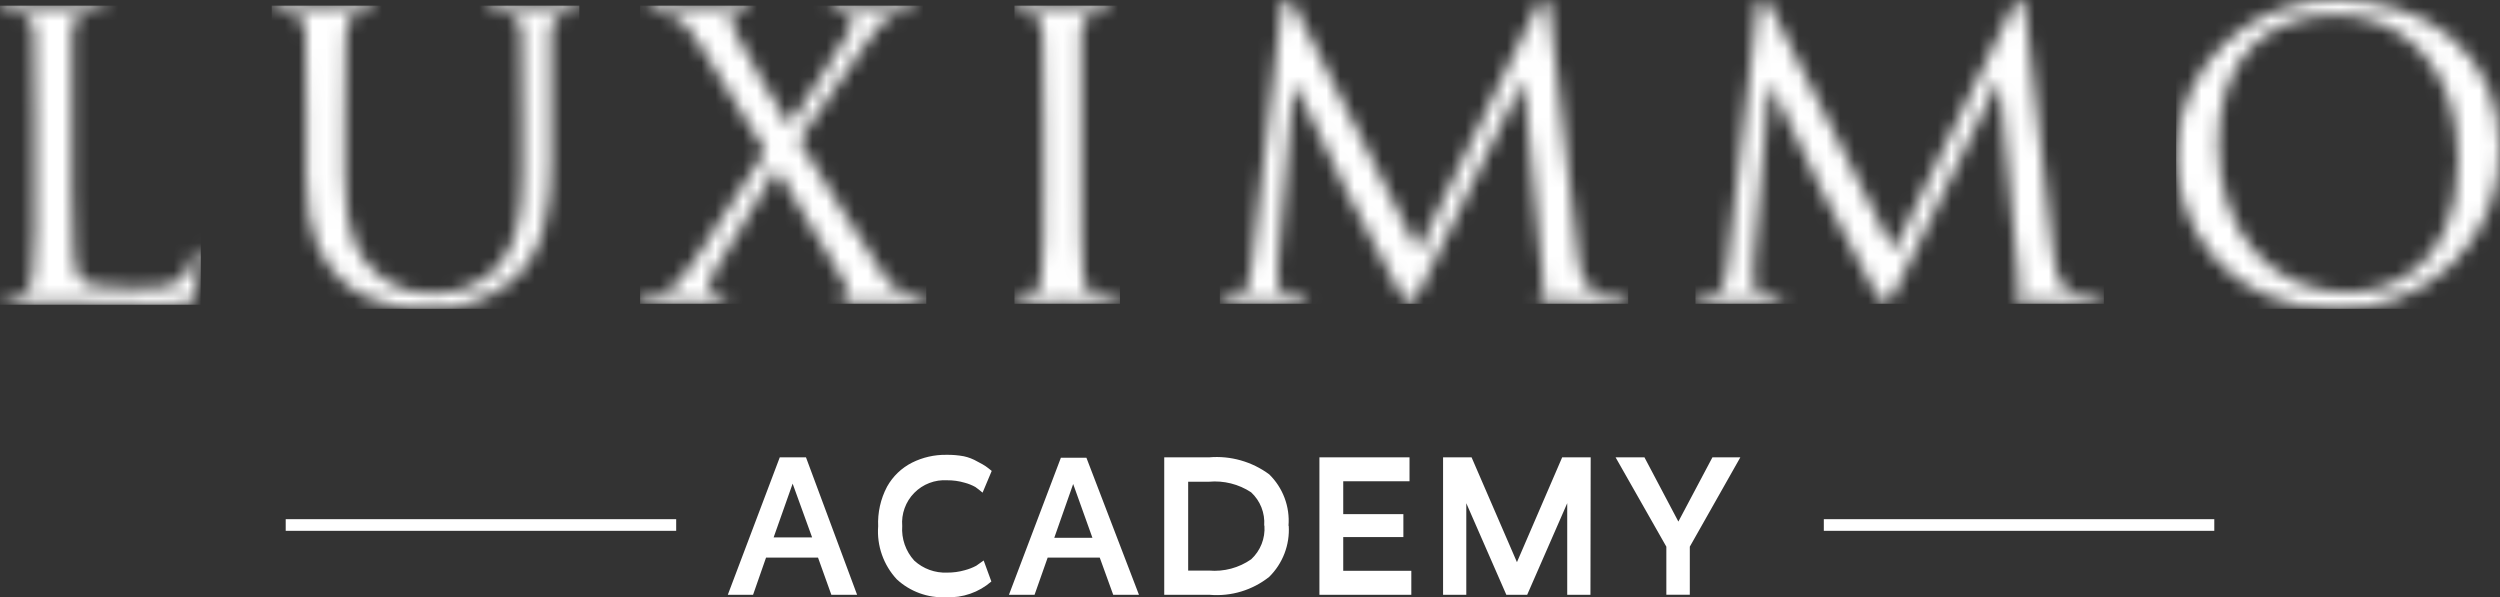 <svg width="180" height="43" viewBox="0 0 180 43" fill="none" xmlns="http://www.w3.org/2000/svg">
<rect x="0" y="0" width="180" height="43" fill="#333333" stroke="none"/>
<g clip-path="url(#clip0_359_210)">
<mask id="mask0_359_210" style="mask-type:luminance" maskUnits="userSpaceOnUse" x="0" y="0" width="15" height="22">
<path d="M14.456 18.327C14.456 18.033 14.386 17.904 14.248 17.904C14.109 17.904 13.988 18.076 13.953 18.275C13.857 18.861 13.616 19.414 13.252 19.883C12.55 20.748 11.242 20.748 9.701 20.748C7.388 20.748 6.236 20.549 5.786 20.082C5.335 19.615 5.197 17.86 5.197 13.685V8.645C5.197 4.236 5.197 3.458 5.197 2.533C5.197 1.608 5.448 1.072 6.323 0.864C6.661 0.864 7.094 0.864 7.293 0.864C7.492 0.864 7.527 0.769 7.527 0.674C7.527 0.579 7.362 0.406 7.076 0.406H7.016C6.063 0.406 3.95 0.467 3.811 0.467C3.672 0.467 1.862 0.406 0.528 0.406H0.45C0.13 0.406 0 0.475 0 0.64C0.013 0.696 0.042 0.747 0.083 0.787C0.125 0.827 0.177 0.854 0.234 0.864C0.57 0.866 0.905 0.887 1.239 0.925C2.209 1.063 2.373 1.53 2.442 2.498C2.512 3.467 2.512 4.227 2.512 8.61V13.616C2.566 15.666 2.509 17.718 2.339 19.762C2.209 20.627 2.139 21.128 1.576 21.258C1.293 21.334 1.003 21.381 0.71 21.396C0.677 21.388 0.643 21.388 0.61 21.395C0.577 21.402 0.546 21.417 0.52 21.438C0.493 21.459 0.471 21.485 0.456 21.515C0.441 21.545 0.433 21.579 0.433 21.612C0.433 21.777 0.598 21.846 0.901 21.846C1.368 21.846 2.009 21.846 2.633 21.777C3.257 21.707 3.707 21.777 3.837 21.777C4.703 21.777 5.716 21.777 7.05 21.846C8.384 21.915 10.065 21.941 12.169 21.941C13.745 21.941 13.841 21.846 14.04 21.18C14.262 20.245 14.41 19.294 14.482 18.336" fill="white"/>
</mask>
<g mask="url(#mask0_359_210)">
<path d="M14.456 0.406H0V21.941H14.456V0.406Z" fill="white"/>
</g>
<mask id="mask1_359_210" style="mask-type:luminance" maskUnits="userSpaceOnUse" x="19" y="0" width="23" height="23">
<path d="M19.566 0.631C19.576 0.689 19.604 0.743 19.646 0.785C19.688 0.827 19.741 0.854 19.8 0.864C20.13 0.87 20.46 0.893 20.787 0.933C21.757 1.072 21.922 1.608 21.991 2.507C22.06 3.406 22.052 4.236 22.052 8.619V12.786C22.052 16.927 23.195 18.898 24.65 20.229C26.72 22.174 29.804 22.235 30.765 22.235C33.005 22.343 35.204 21.605 36.923 20.169C39.27 18.154 39.669 14.696 39.669 11.653V8.645C39.669 4.236 39.669 3.458 39.669 2.533C39.669 1.608 39.903 1.132 40.708 0.959C40.961 0.901 41.22 0.869 41.479 0.864C41.539 0.859 41.595 0.832 41.638 0.79C41.681 0.747 41.707 0.691 41.713 0.631C41.713 0.458 41.574 0.397 41.245 0.397C40.379 0.397 38.967 0.458 38.768 0.458C38.569 0.458 36.889 0.406 35.59 0.406C35.252 0.406 35.113 0.467 35.113 0.64C35.119 0.701 35.147 0.758 35.191 0.801C35.236 0.844 35.294 0.869 35.356 0.873C35.697 0.874 36.038 0.894 36.378 0.933C37.348 1.072 37.512 1.608 37.547 2.507C37.582 3.406 37.608 4.236 37.608 8.619V12.189C37.608 15.094 37.313 17.428 35.945 19.105C35.371 19.742 34.668 20.251 33.882 20.596C33.097 20.942 32.247 21.117 31.389 21.111C30.591 21.174 29.789 21.07 29.034 20.805C28.279 20.54 27.588 20.12 27.006 19.572C25.733 18.439 24.832 16.736 24.832 12.656V8.645C24.832 4.236 24.832 3.458 24.901 2.533C24.971 1.608 25.118 1.072 25.889 0.933C26.131 0.886 26.378 0.863 26.625 0.864C26.689 0.86 26.75 0.835 26.799 0.793C26.847 0.751 26.88 0.694 26.893 0.631C26.893 0.458 26.72 0.397 26.391 0.397C25.525 0.397 23.68 0.458 23.412 0.458C23.143 0.458 21.376 0.406 20.034 0.406C19.705 0.406 19.566 0.467 19.566 0.631Z" fill="white"/>
</mask>
<g mask="url(#mask1_359_210)">
<path d="M41.713 0.406H19.566V22.235H41.713V0.406Z" fill="white"/>
</g>
<mask id="mask2_359_210" style="mask-type:luminance" maskUnits="userSpaceOnUse" x="46" y="0" width="21" height="22">
<path d="M46.087 21.664C46.087 21.759 46.087 21.854 46.355 21.854C47.326 21.854 48.798 21.751 49.032 21.751C49.266 21.751 51.24 21.854 51.942 21.854C52.141 21.854 52.306 21.785 52.306 21.647C52.306 21.612 52.299 21.578 52.285 21.546C52.272 21.514 52.252 21.485 52.227 21.46C52.202 21.436 52.172 21.417 52.139 21.405C52.107 21.392 52.072 21.386 52.037 21.388C51.857 21.379 51.677 21.356 51.5 21.318C51.24 21.249 51.033 21.12 51.033 20.852C51.052 20.404 51.179 19.968 51.405 19.581L55.918 12.137C57.65 15.008 59.296 17.748 60.907 20.514C61.175 20.981 60.907 21.284 60.733 21.318C60.685 21.336 60.644 21.368 60.614 21.409C60.585 21.451 60.569 21.501 60.569 21.552C60.569 21.681 60.699 21.751 61.435 21.785C63.046 21.854 64.449 21.854 66.259 21.854C66.519 21.854 66.658 21.751 66.658 21.621C66.662 21.589 66.659 21.557 66.649 21.527C66.638 21.497 66.621 21.469 66.599 21.446C66.576 21.424 66.549 21.407 66.518 21.397C66.488 21.386 66.456 21.383 66.424 21.388C66.084 21.362 65.748 21.304 65.419 21.215C64.723 21.033 64.124 20.59 63.748 19.978C63.115 19.218 58.092 10.97 57.529 10.097L62.275 3.242C63.141 2.006 63.644 1.271 64.484 1.003C64.811 0.912 65.149 0.865 65.488 0.864C65.568 0.874 65.647 0.853 65.711 0.804C65.774 0.755 65.815 0.684 65.826 0.605C65.826 0.467 65.688 0.406 65.359 0.406C64.354 0.406 63.15 0.467 62.881 0.467C62.613 0.467 61.374 0.406 60.283 0.406C59.919 0.406 59.781 0.467 59.781 0.605C59.781 0.641 59.788 0.677 59.802 0.71C59.816 0.743 59.836 0.773 59.862 0.798C59.888 0.823 59.919 0.842 59.952 0.855C59.986 0.868 60.022 0.874 60.058 0.873C60.325 0.868 60.592 0.888 60.855 0.934C61.158 1.037 61.357 1.202 61.357 1.4C61.358 1.757 61.252 2.106 61.054 2.403C60.785 3.008 57.676 7.78 56.81 9.017C55.268 6.579 54.168 4.547 52.929 2.308C52.76 2.02 52.656 1.698 52.626 1.366C52.622 1.314 52.627 1.261 52.643 1.211C52.659 1.161 52.684 1.114 52.718 1.074C52.752 1.034 52.793 1.001 52.84 0.977C52.887 0.953 52.938 0.938 52.99 0.934C53.238 0.886 53.491 0.862 53.744 0.864C53.779 0.866 53.813 0.86 53.846 0.847C53.878 0.835 53.908 0.816 53.933 0.792C53.958 0.767 53.978 0.738 53.992 0.706C54.005 0.674 54.012 0.64 54.012 0.605C54.012 0.467 53.917 0.406 53.51 0.406C52.505 0.406 50.911 0.467 50.634 0.467C50.357 0.467 48.036 0.406 47.17 0.406C46.806 0.406 46.667 0.467 46.667 0.605C46.673 0.674 46.703 0.739 46.752 0.788C46.802 0.837 46.867 0.867 46.936 0.873C47.355 0.894 47.77 0.96 48.174 1.072C49.179 1.366 49.751 2.17 50.418 3.276L55.103 10.884L49.829 19.019C48.893 20.454 48.296 20.981 47.421 21.215C47.061 21.308 46.692 21.366 46.321 21.388C46.288 21.387 46.255 21.394 46.225 21.407C46.195 21.421 46.168 21.44 46.146 21.465C46.123 21.489 46.107 21.518 46.097 21.55C46.087 21.581 46.083 21.614 46.087 21.647" fill="white"/>
</mask>
<g mask="url(#mask2_359_210)">
<path d="M66.693 0.406H46.087V21.872H66.693V0.406Z" fill="white"/>
</g>
<mask id="mask3_359_210" style="mask-type:luminance" maskUnits="userSpaceOnUse" x="73" y="0" width="8" height="22">
<path d="M73.041 0.631C73.045 0.691 73.071 0.748 73.114 0.791C73.157 0.834 73.214 0.86 73.275 0.864C73.566 0.87 73.856 0.902 74.141 0.959C74.782 1.098 75.007 1.53 75.076 2.498C75.146 3.466 75.146 4.227 75.146 8.61V13.616C75.146 16.347 75.146 18.586 74.981 19.762C74.877 20.627 74.782 21.128 74.21 21.258C73.927 21.335 73.637 21.381 73.344 21.396C73.313 21.395 73.282 21.4 73.253 21.411C73.224 21.423 73.198 21.44 73.176 21.462C73.154 21.484 73.137 21.51 73.126 21.539C73.114 21.568 73.109 21.599 73.11 21.63C73.11 21.794 73.275 21.863 73.578 21.863C74.444 21.863 76.315 21.759 76.488 21.759C76.662 21.759 78.524 21.863 80.169 21.863C80.499 21.863 80.637 21.759 80.637 21.63C80.638 21.599 80.633 21.568 80.622 21.539C80.61 21.51 80.593 21.484 80.571 21.462C80.549 21.44 80.523 21.423 80.494 21.411C80.465 21.4 80.434 21.395 80.403 21.396C79.953 21.376 79.505 21.33 79.061 21.258C78.195 21.128 78.091 20.592 77.995 19.762C77.857 18.586 77.857 16.347 77.857 13.616V8.645C77.857 4.236 77.857 3.458 77.857 2.533C77.857 1.608 78.091 1.132 78.896 0.959C79.154 0.899 79.419 0.867 79.684 0.864C79.742 0.853 79.796 0.825 79.837 0.783C79.879 0.742 79.907 0.689 79.918 0.631C79.918 0.458 79.78 0.397 79.451 0.397C78.584 0.397 76.635 0.458 76.506 0.458C76.376 0.458 74.487 0.406 73.509 0.406C73.18 0.406 73.05 0.467 73.041 0.631Z" fill="white"/>
</mask>
<g mask="url(#mask3_359_210)">
<path d="M80.637 0.406H73.041V21.872H80.637V0.406Z" fill="white"/>
</g>
<mask id="mask4_359_210" style="mask-type:luminance" maskUnits="userSpaceOnUse" x="87" y="0" width="31" height="22">
<path d="M92.616 0C92.451 0 92.313 0.199 92.278 0.501L90.13 19.019C90 20.082 89.965 21.12 88.995 21.284C88.71 21.341 88.42 21.376 88.129 21.388C87.965 21.388 87.835 21.483 87.835 21.586C87.835 21.69 88.034 21.854 88.337 21.854C89.134 21.854 90.537 21.751 90.805 21.751C91.074 21.751 92.451 21.854 93.551 21.854C93.889 21.854 94.088 21.785 94.088 21.586C94.088 21.388 93.95 21.388 93.854 21.388C93.47 21.378 93.089 21.32 92.72 21.215C92.523 21.195 92.341 21.103 92.209 20.955C92.078 20.808 92.006 20.617 92.009 20.419C92.009 19.953 92.009 19.417 92.009 18.984L93.153 6.155H93.283C93.785 7.331 96.158 12.103 97.033 13.936C97.76 15.475 99.701 19.123 100.498 20.515C101.061 21.552 101.225 21.82 101.494 21.82C101.762 21.82 101.927 21.552 102.533 20.316L109.627 5.827H109.687L111.099 20.186C111.16 20.722 111.099 21.154 110.96 21.189C110.905 21.197 110.854 21.225 110.817 21.268C110.78 21.311 110.761 21.366 110.761 21.422C110.761 21.552 110.891 21.656 111.627 21.716C112.701 21.82 115.958 21.889 116.651 21.889C116.98 21.889 117.249 21.785 117.249 21.621C117.249 21.457 117.153 21.422 117.015 21.422C116.369 21.433 115.726 21.342 115.109 21.154C113.905 20.748 113.706 19.218 113.602 18.215L111.575 0.769C111.506 0.233 111.342 0 111.134 0C110.926 0 110.805 0.199 110.666 0.467L102.109 18.068L93.205 0.432C93.16 0.31 93.081 0.204 92.976 0.127C92.871 0.05 92.746 0.006 92.616 0Z" fill="white"/>
</mask>
<g mask="url(#mask4_359_210)">
<path d="M117.231 0H87.826V21.872H117.231V0Z" fill="white"/>
</g>
<mask id="mask5_359_210" style="mask-type:luminance" maskUnits="userSpaceOnUse" x="122" y="0" width="30" height="22">
<path d="M151.47 21.612C151.47 21.483 151.374 21.422 151.236 21.422C150.59 21.433 149.947 21.342 149.33 21.154C148.126 20.748 147.927 19.218 147.823 18.215L145.822 0.769C145.753 0.233 145.588 0 145.381 0C145.173 0 145.051 0.199 144.913 0.467L136.355 18.068L127.452 0.432C127.407 0.31 127.328 0.204 127.223 0.127C127.118 0.05 126.993 0.006 126.863 0C126.698 0 126.56 0.199 126.525 0.501L124.377 19.019C124.238 20.082 124.212 21.12 123.242 21.284C122.957 21.341 122.667 21.376 122.376 21.388C122.212 21.388 122.082 21.483 122.082 21.586C122.082 21.69 122.281 21.854 122.575 21.854C123.381 21.854 124.784 21.751 125.052 21.751C125.321 21.751 126.698 21.854 127.798 21.854C128.127 21.854 128.335 21.785 128.335 21.586C128.335 21.388 128.197 21.388 128.101 21.388C127.714 21.377 127.33 21.319 126.958 21.215C126.763 21.193 126.583 21.1 126.453 20.953C126.323 20.805 126.253 20.615 126.256 20.419C126.256 19.953 126.256 19.417 126.256 18.984L127.4 6.155H127.53C128.032 7.331 130.405 12.103 131.271 13.936C132.008 15.475 133.956 19.123 134.736 20.515C135.307 21.552 135.472 21.82 135.741 21.82C136.009 21.82 136.174 21.552 136.78 20.316L143.874 5.827H143.934L145.346 20.186C145.407 20.722 145.346 21.154 145.207 21.189C145.152 21.197 145.101 21.225 145.064 21.268C145.027 21.311 145.008 21.366 145.008 21.422C145.008 21.552 145.138 21.656 145.874 21.716C146.948 21.82 150.205 21.889 150.898 21.889C151.227 21.889 151.496 21.785 151.496 21.621" fill="white"/>
</mask>
<g mask="url(#mask5_359_210)">
<path d="M151.478 0H122.073V21.872H151.478V0Z" fill="white"/>
</g>
<mask id="mask6_359_210" style="mask-type:luminance" maskUnits="userSpaceOnUse" x="156" y="-1" width="25" height="24">
<path d="M159.724 10.313C159.724 4.141 163.275 1.072 168.186 1.072C172.837 1.072 176.986 4.642 176.986 11.446C176.986 19.659 171.668 21.059 169.026 21.059C163.708 21.059 159.724 16.918 159.724 10.305M156.684 11.074C156.684 16.183 160.148 22.226 168.186 22.226C169.735 22.283 171.279 22.023 172.725 21.464C174.17 20.905 175.486 20.057 176.592 18.973C177.698 17.888 178.57 16.59 179.156 15.158C179.742 13.725 180.029 12.189 180 10.642C180 4.037 174.959 -0 168.359 -0C166.859 -0.056 165.363 0.189 163.959 0.719C162.554 1.249 161.271 2.054 160.183 3.087C159.095 4.12 158.225 5.359 157.624 6.732C157.023 8.105 156.703 9.584 156.684 11.083V11.074Z" fill="white"/>
</mask>
<g mask="url(#mask6_359_210)">
<path d="M180 0H156.684V22.235H180V0Z" fill="white"/>
</g>
<path d="M48.685 37.381H20.571V38.219H48.685V37.381Z" fill="white"/>
<path d="M159.429 37.381H131.315V38.219H159.429V37.381Z" fill="white"/>
<path d="M125.304 32.929H123.294L120.843 37.554L118.401 32.929H116.322L119.977 39.361V42.819H121.666V39.361L125.304 32.929ZM114.529 32.929H112.476L109.22 40.476L105.954 32.929H103.901V42.827H105.573V36.231L108.457 42.827H109.956L112.84 36.231V42.827H114.512L114.529 32.929ZM101.485 32.929H94.998V42.827H101.615V41.098H96.713V38.669H101.043V37.018H96.713V34.649H101.485V32.929ZM91.039 37.856C91.071 38.304 91.001 38.753 90.837 39.17C90.672 39.587 90.415 39.963 90.087 40.268C89.2 40.887 88.124 41.175 87.046 41.081H85.548V34.684H87.046C88.114 34.588 89.183 34.856 90.078 35.444C90.404 35.746 90.659 36.117 90.822 36.53C90.985 36.943 91.054 37.388 91.022 37.831L91.039 37.856ZM92.772 37.856C92.826 37.176 92.73 36.492 92.49 35.853C92.251 35.214 91.874 34.635 91.386 34.156C90.141 33.233 88.6 32.796 87.055 32.929H83.825V42.827H87.107C88.643 42.955 90.169 42.495 91.377 41.539C91.862 41.062 92.239 40.486 92.483 39.85C92.726 39.215 92.831 38.535 92.789 37.856H92.772ZM78.654 38.721H75.908L77.268 34.848L78.654 38.721ZM78.221 32.955H76.384L72.643 42.827H74.487L75.432 40.147H79.182L80.152 42.827H82.006L78.221 32.955ZM63.228 37.882C63.175 38.579 63.267 39.278 63.498 39.937C63.729 40.596 64.094 41.2 64.57 41.712C65.045 42.151 65.603 42.491 66.212 42.712C66.82 42.934 67.466 43.031 68.113 43C69.307 43.058 70.477 42.652 71.378 41.868L70.824 40.355L70.287 40.735C70.026 40.873 69.75 40.98 69.464 41.055C69.05 41.173 68.621 41.231 68.191 41.228C67.319 41.264 66.468 40.953 65.826 40.364C65.52 40.029 65.286 39.635 65.137 39.207C64.988 38.779 64.928 38.326 64.96 37.874C64.924 37.437 64.983 36.998 65.133 36.587C65.282 36.175 65.518 35.8 65.826 35.488C66.133 35.175 66.504 34.933 66.913 34.776C67.323 34.619 67.762 34.553 68.199 34.58C68.621 34.577 69.042 34.635 69.447 34.753C69.719 34.824 69.98 34.928 70.226 35.064C70.373 35.168 70.538 35.297 70.746 35.47L71.404 33.906C71.214 33.75 71.058 33.629 70.954 33.56C70.85 33.491 70.651 33.37 70.373 33.231C70.069 33.054 69.739 32.925 69.395 32.851C68.978 32.774 68.554 32.739 68.13 32.747C67.277 32.735 66.433 32.928 65.67 33.309C64.91 33.693 64.283 34.295 63.869 35.038C63.402 35.92 63.181 36.912 63.228 37.908V37.882ZM58.473 38.695H55.701L57.07 34.822L58.473 38.695ZM58.031 32.929H56.143L52.401 42.827H54.22L55.155 40.147H58.897L59.858 42.827H61.712L58.031 32.929Z" fill="white"/>
</g>
<defs>
<clipPath id="clip0_359_210">
<rect width="180" height="43" fill="white"/>
</clipPath>
</defs>
</svg>
